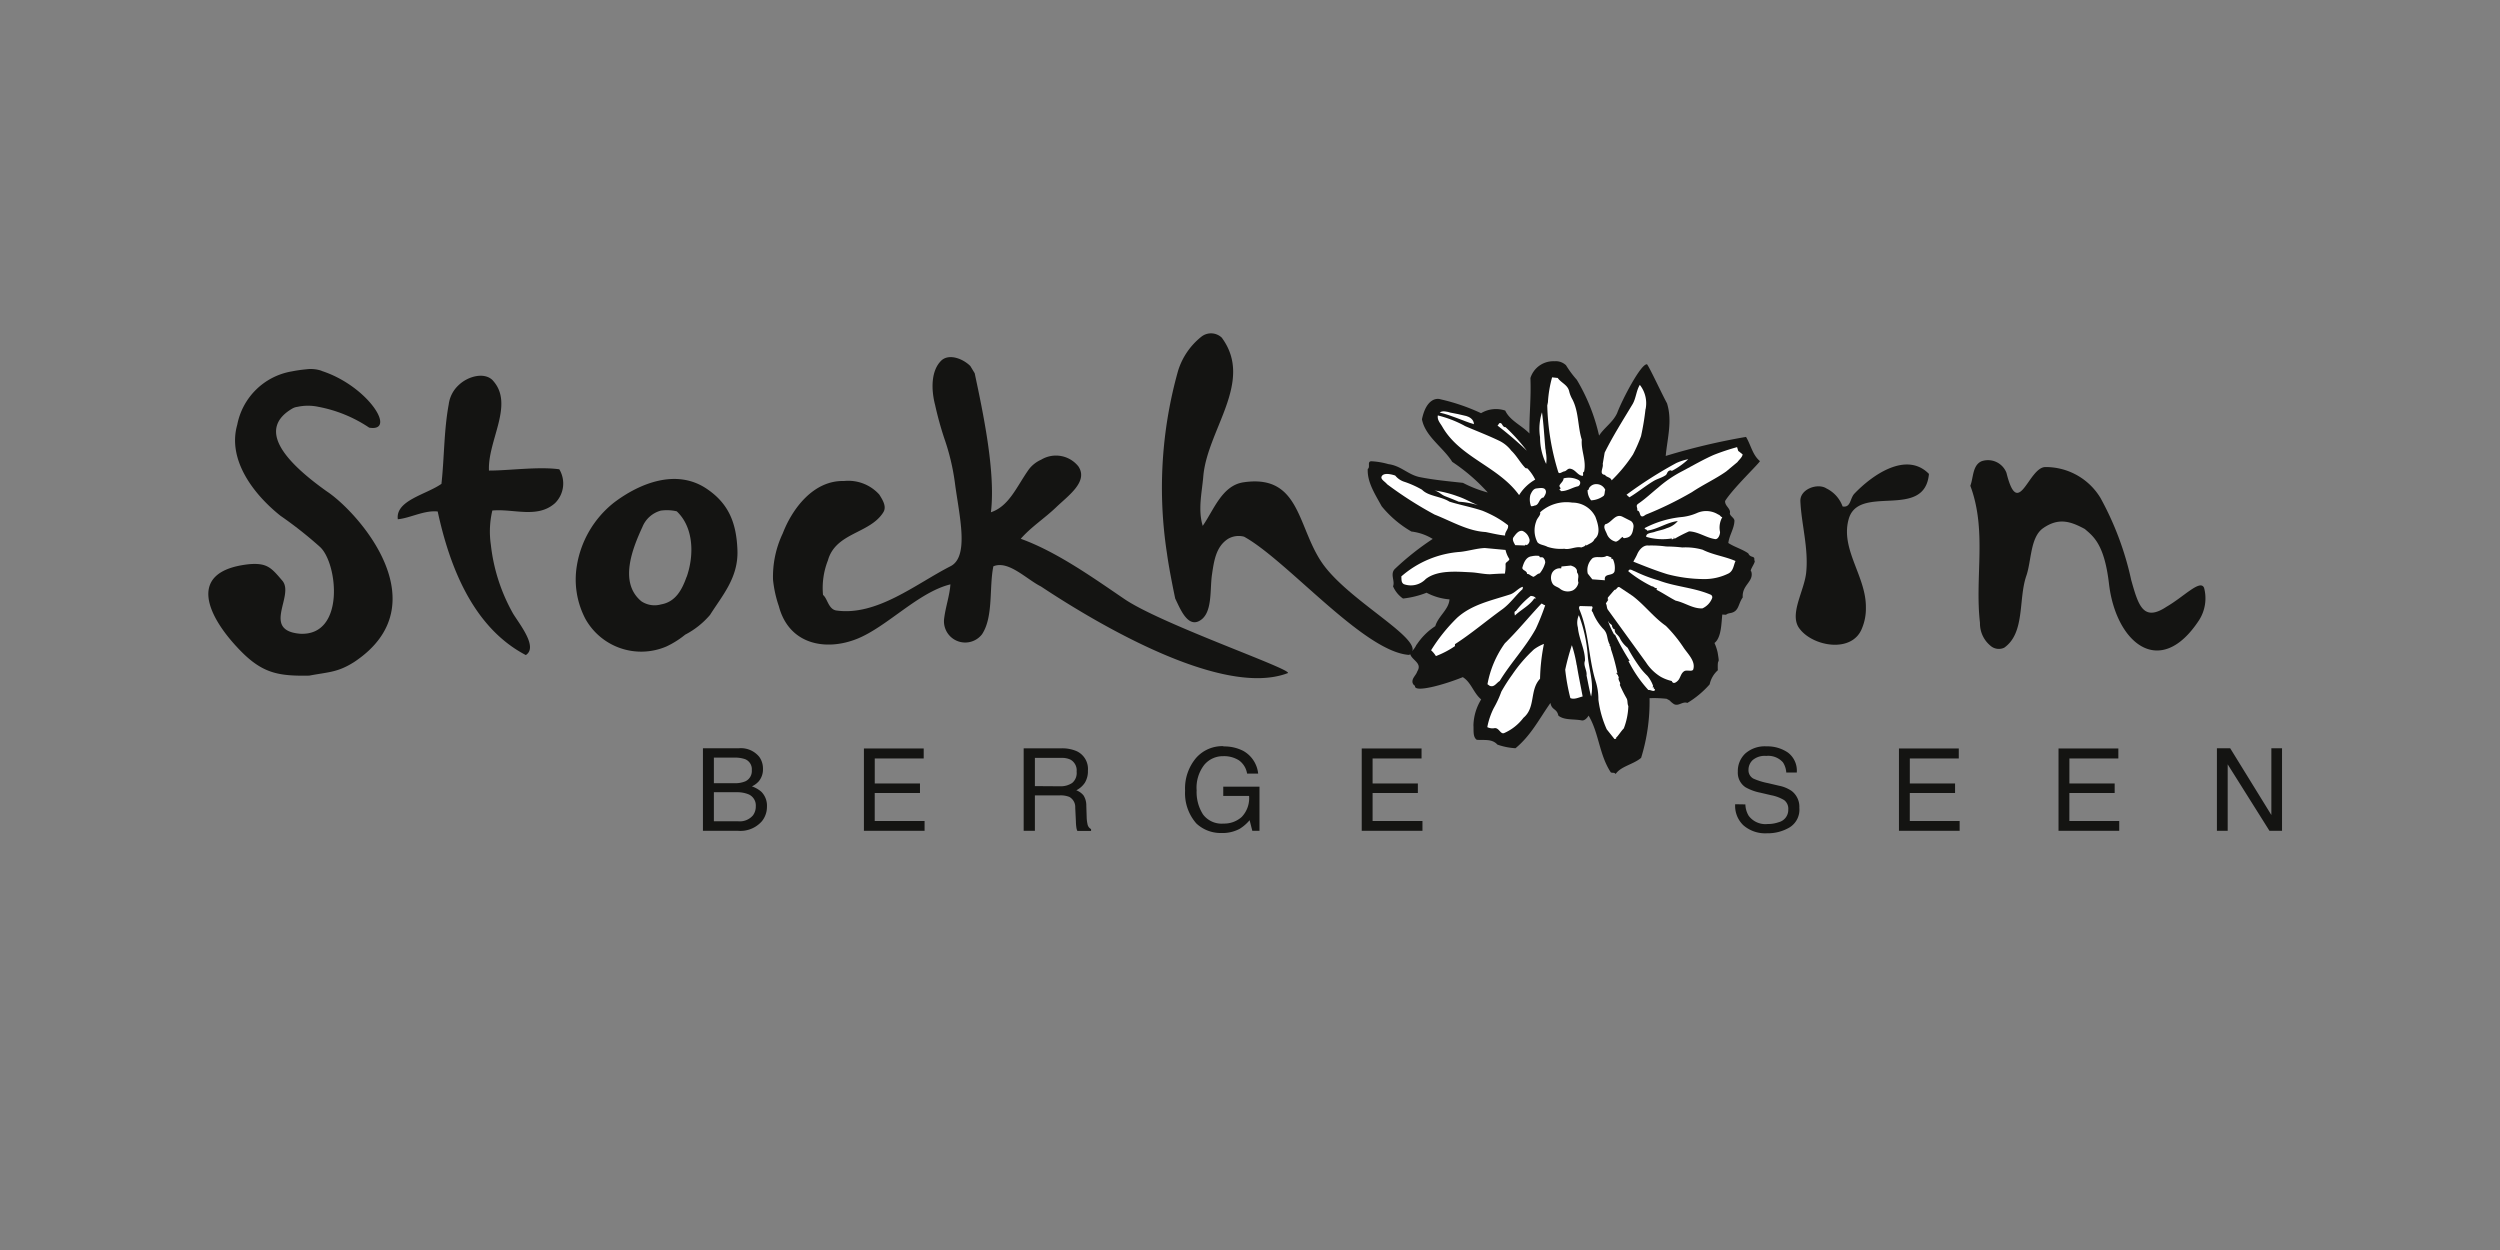 <svg id="Ebene_1" data-name="Ebene 1" xmlns="http://www.w3.org/2000/svg" width="240" height="120" viewBox="0 0 240 120">
  <rect x="0" y="0" width="240" height="120" fill="#808080" stroke="none"/>
  <g>
    <path d="M150.321,35.038a10.025,10.025,0,0,0,1.053,1.423,18.316,18.316,0,0,1,2.138,5.358c.5-.776,1.331-1.277,1.736-2.167.431-1.177,2.291-4.786,2.872-4.678.341.5,1.362,2.725,1.914,3.749.527,1.7.029,3.344-.124,5.048a62.751,62.751,0,0,1,7.709-1.828c.466.775.622,1.733,1.334,2.323-.093.246-2.572,2.6-3.344,3.829-.032.527.638.744.434,1.276l.028-.06c.032.246.466.434.434.711-.032.744-.494,1.363-.587,2.106.619.4,1.331.588,1.915.993.217.494.667.172.574.667.249.092-.533,1.008-.284,1.069.278.992-.912,1.276-.82,2.495-.463.638-.341,1.343-1.177,1.5-.639.121-.134.2-.785.14-.093.775-.071,2.208-.75,2.735a4.812,4.812,0,0,1,.3.9c.249,1.455-.039.259.022,1.717a2.528,2.528,0,0,0-.785,1.353,9.045,9.045,0,0,1-2.138,1.784c-.494-.185-.89.411-1.356.07s-.108-.185-.638-.466a10.961,10.961,0,0,0-1.64-.06,18.187,18.187,0,0,1-.808,5.727c-.743.638-1.949.807-2.444,1.551-.156-.188-.281-.064-.466-.156-1.113-1.672-1.145-3.807-2.134-5.45-.125.217-.374.494-.639.465-.775-.156-1.7,0-2.262-.465-.153-.712-.638-.5-.759-1.216-1.117,1.595-1.867,3.111-3.354,4.349a6.325,6.325,0,0,1-1.739-.348c-.526-.587-1.3-.4-1.982-.462-.4-.278-.28-.929-.319-1.4a4.988,4.988,0,0,1,.744-2.476c-.744-.619-.957-1.643-1.765-2.138-1.914.775-4.709,1.519-4.585.836a.479.479,0,0,1-.249-.37c-.029-.4.342-.638.466-1.024.526-.836-.619-1.082-.712-1.765.619-.434.776-1.238.639-.772a6.14,6.14,0,0,1,1.8-1.8c.278-.957,1.3-1.595,1.363-2.571a5.6,5.6,0,0,1-2.2-.639,8.786,8.786,0,0,1-2.262.559,2.757,2.757,0,0,1-.958-1.178c.217-.494-.319-1.177.185-1.672a26.371,26.371,0,0,1,3.625-2.872,5.007,5.007,0,0,0-2.045-.711A10.378,10.378,0,0,1,132.64,48.6c-.622-1.142-1.4-2.307-1.337-3.577.281-.188-.092-.715.342-.743a7.276,7.276,0,0,1,1.643.277c1.206.157,1.857.993,2.971,1.238,1.394.281,2.789.406,4.183.559a11.83,11.83,0,0,0,2.384.928,17.809,17.809,0,0,0-3.408-2.942c-.9-1.423-2.6-2.447-2.91-4.087.392-1.886,1.33-2.074,1.8-1.915a19.146,19.146,0,0,1,3.874,1.328,2.781,2.781,0,0,1,2.323-.249c.434.957,1.579,1.423,2.323,2.2-.032-1.8.172-3.357.092-5.325a2.3,2.3,0,0,1,2.292-1.612,1.444,1.444,0,0,1,1.113.373Z" style="fill: #141412"/>
    <path d="M149.552,36.3c.342.466.929.639,1.082,1.238a2.936,2.936,0,0,0,.319.808c.622,1.206.5,2.6.9,3.87-.093,1.021.462,2.014.217,3.067-.185.06-.032.277-.125.4-.494-.032-.679-.591-1.177-.683-.278-.061-.37.217-.587.249s-.5.319-.591.06a23.468,23.468,0,0,1-1.053-6.381l.064-.319a11.419,11.419,0,0,1,.4-2.384l.559.061Z" style="fill: #fff"/>
    <path d="M157.97,39.272a24.739,24.739,0,0,1-.431,2.6,14.491,14.491,0,0,1-.775,1.764,14.658,14.658,0,0,1-2.046,2.48c-.092-.319-.494-.281-.638-.527-.619-.064-.124-.683-.217-1.053l.185-1.085c.8-1.611,1.765-3.127,2.693-4.674.319-.559.342-1.277.683-1.829a2.851,2.851,0,0,1,.555,2.323Z" style="fill: #fff"/>
    <path d="M140.723,39.923c.341.093.772.338.772.8-1.114-.341-2.167-.868-3.28-1.113.246-.217.711-.093,1.021,0,.5.092.957.185,1.487.319Z" style="fill: #fff"/>
    <path d="M148.34,42.99a2.593,2.593,0,0,1,.063.43,3.406,3.406,0,0,1,.029,1.117,5.844,5.844,0,0,1-.587-2.572,5.2,5.2,0,0,1,.185-2.383c.156,1.113.217,2.259.319,3.408Z" style="fill: #fff"/>
    <path d="M140.6,40.884c1.146.494,2.292.928,3.376,1.455a3.246,3.246,0,0,1,1.111.928c.526.495.868,1.178,1.362,1.672l.189.032a4.458,4.458,0,0,1,.743,1.072,4.273,4.273,0,0,0-1.547,1.487c-1.982-2.757-5.668-3.593-7.371-6.563-.217-.374-.5-.639-.431-1.085a10.8,10.8,0,0,1,2.568.992Z" style="fill: #fff"/>
    <path d="M144.533,41.005a17.807,17.807,0,0,1,2.042,2.262,34.805,34.805,0,0,0-2.818-2.415c.125-.064.125-.319.342-.217C144.22,40.7,144.284,41.037,144.533,41.005Z" style="fill: #fff"/>
    <path d="M166.891,43.3l.4.319c-.032.278-.32.495-.5.744l-1.082.9c-.957.68-2.234,1.277-3.283,1.982A33.963,33.963,0,0,1,158,49.407c-.154.1-.319.248-.463.124s-.093-.495-.373-.527c.092-.245-.185-.433.092-.638.683-.462,1.3-1.049,1.915-1.547a11.541,11.541,0,0,1,2.355-1.6c.989-.526,2.01-1.117,3-1.551a21.9,21.9,0,0,1,2.234-.743l.124.405Z" style="fill: #fff"/>
    <path d="M162.06,44.1a7.055,7.055,0,0,1-1.579,1.114c-.032-.093-.188-.061-.281,0-.185.124-.153.341-.341.434-.339.217-.741.319-1.053.494-.8.466-1.577,1.117-2.384,1.6l-.277-.249a40.574,40.574,0,0,1,4.767-3.035,5.029,5.029,0,0,1,1.148-.37Z" style="fill: #fff"/>
    <path d="M133.939,45.651a1.847,1.847,0,0,0,.935.619,9.475,9.475,0,0,1,1.64.743c.619.639,1.8.619,2.633,1.146,1.021.319,2.138.526,3.159.868a11.537,11.537,0,0,1,1.3.619,9.622,9.622,0,0,1,1.162.775c.092.37-.319.619-.278.989-.558-.028-1.8-.338-1.914-.338-1.672-.1-3.22-1.024-4.86-1.675a36.495,36.495,0,0,1-4.554-2.91c-.217-.278-.711-.5-.494-.8.277-.4,1.276-.032,1.276-.032Z" style="fill: #fff"/>
    <path d="M151.684,46.238a.375.375,0,0,1-.185.444c-.527.095-1.085.5-1.672.465,0-.156-.093-.032-.125-.156.281-.153-.092-.214.032-.431s.341-.341.373-.638a2.044,2.044,0,0,1,1.484.188l.093.122Z" style="fill: #fff"/>
    <path d="M154.1,47.045c-.06.125-.029.434-.153.559a2.2,2.2,0,0,1-1.2.43,1.525,1.525,0,0,1-.338-.989c.153,0,.092-.185.185-.249a.793.793,0,0,1,.68-.319.924.924,0,0,1,.836.559Z" style="fill: #fff"/>
    <path d="M148.371,47.045c.125.249-.06.495-.185.712-.465.06-.4.743-.868.775a.628.628,0,0,1-.341.061,1.828,1.828,0,0,1-.061-1.085c.125-.278.278-.587.588-.619S148.247,46.768,148.371,47.045Z" style="fill: #fff"/>
    <path d="M139.916,47.639c.682.217,1.3.59,1.984.868a7.659,7.659,0,0,0-1.86-.342c-.431-.185-.9-.37-1.3-.526s-.619-.463-1.053-.555a10.48,10.48,0,0,1,2.234.555Z" style="fill: #fff"/>
    <path d="M153.171,49.646c.217.59.558,1.611-.093,2.106-.156.37-.526.434-.775.619l-.061-.093c-.032.157-.278.217-.434.278-.555-.121-1.114.249-1.64.124a4.091,4.091,0,0,1-1.611-.185c-.339-.185-.744-.185-.958-.434a2.455,2.455,0,0,1-.121-2.013c.093-.342.463-.587.37-.868a3.79,3.79,0,0,1,3.095-.929,2.458,2.458,0,0,1,2.234,1.4Z" style="fill: #fff"/>
    <path d="M164.971,49.4c.185.064.185.217.37.249a2.023,2.023,0,0,0-.217,1.426c0,.278-.185.712-.463.68-.868-.125-1.611-.712-2.508-.744a15.1,15.1,0,0,0-1.394.712L160.7,51.6c-.064.06-.032.092,0,.121l-.217.064c0-.032.029-.064,0-.093a5.522,5.522,0,0,1-2.447-.156c-.032-.37.494-.37.772-.463.434-.156.807-.188,1.209-.373a2.14,2.14,0,0,0,1.053-.68c-1.053.121-1.95.8-2.974.929.093-.125-.153-.064-.217-.249a9.722,9.722,0,0,1,3.44-1.053,4.94,4.94,0,0,0,1.595-.4,2.177,2.177,0,0,1,2.046.153Z" style="fill: #fff"/>
    <path d="M156.572,50.019a.62.62,0,0,1,.246.555c-.061.466-.153.958-.68,1.053-.185.032-.277.093-.373-.092-.217.156-.37.4-.638.466a1.177,1.177,0,0,1-.868-.744c-.125-.319-.374-.638-.157-.928.619-.125.958-1.085,1.672-.715Z" style="fill: #fff"/>
    <path d="M146.792,51.659a.508.508,0,0,1-.241.676l-.008,0-.061-.061-.092.093-.929-.032c-.092-.185-.341-.527-.156-.772s.466-.683.868-.591A1.15,1.15,0,0,1,146.792,51.659Z" style="fill: #fff"/>
    <path d="M159.954,52.463a14.29,14.29,0,0,1,1.548.093,5.978,5.978,0,0,1,1.95.217c.992.5,2.138.638,3.159,1.085-.185.37-.185.9-.639,1.177a5.2,5.2,0,0,1-2.415.556,14.157,14.157,0,0,1-3.475-.463c-1.114-.342-2.2-.776-3.28-1.21.124-.245.246-.43.37-.711.185-.434.59-.9,1.085-.836a10.608,10.608,0,0,1,1.7.092Z" style="fill: #fff"/>
    <path d="M144.533,52.805a2.607,2.607,0,0,0,.37.868c-.061.245-.4.277-.37.526a3.859,3.859,0,0,1-.064.865c-.463,0-.929.032-1.423.064-.59,0-1.241-.157-1.8-.185-1.362-.064-3.219-.249-4.368.638a1.982,1.982,0,0,1-2.106.5c-.278-.157-.214-.466-.246-.744A9.61,9.61,0,0,1,140.2,52.98c.805-.092,1.58-.341,2.352-.37l1.985.185Z" style="fill: #fff"/>
    <path d="M147.784,53.363c-.032.246.246.061.371.185a.64.64,0,0,1,.185.473,2.675,2.675,0,0,1-.527,1.024c-.278.029-.434.341-.711.341l.063-.064c-.22,0-.341-.248-.558-.217-.032-.341-.434-.319-.466-.587.125-.466.341-1.053.9-1.116a1.957,1.957,0,0,1,.743-.029Z" style="fill: #fff"/>
    <path d="M154.2,53.382c.121-.06.319.1.494.125-.031.156,0,.064.061.188l.064-.064A1.98,1.98,0,0,1,155,54.837c-.156.53-1.053.125-.929.868l-1.209-.089-.437-.552a1.549,1.549,0,0,1,.466-1.484c.4-.217.9.029,1.3-.188Z" style="fill: #fff"/>
    <path d="M151.374,54.754c.032.064,0,.093.032.217.249.342,0,.591.124.958a1.05,1.05,0,0,1-.526.743,1.206,1.206,0,0,1-1.209-.124c-.246-.217-.495-.217-.712-.463a1.115,1.115,0,0,1-.124-.992.826.826,0,0,1,.912-.524l.032-.185.9-.092c.249.092.466.153.587.462Z" style="fill: #fff"/>
    <path d="M159.211,55.715c1.64.619,3.376.683,4.984,1.362a.269.269,0,0,1,.171.339.365.365,0,0,1-.014.035,1.78,1.78,0,0,1-.929.957c-.932.029-1.675-.558-2.553-.743-.619-.319-1.241-.744-1.86-1.053.064-.032.064-.157,0-.157-.153.032-.319-.217-.4-.153a12.053,12.053,0,0,1-2.291-1.458c.092-.338.4-.061.619,0a13.854,13.854,0,0,0,2.262.868Z" style="fill: #fff"/>
    <path d="M156.732,57.211c1.145.868,2.013,2.046,3.191,2.872a13.051,13.051,0,0,1,1.672,2.042c.4.62,1.206,1.331.957,2.138-.093.246-.587.032-.836.154-.342.188-.374.59-.587.867-.157.186-.5.466-.638.093a4,4,0,0,1-1.053-.4,4.434,4.434,0,0,1-1.427-1.394l-3.631-5.017c-.156-.185-.093-.434-.217-.638l.249-.37c-.125.061-.032-.156-.064-.185l.638-.743c.249,0,.278-.434.555-.217Z" style="fill: #fff"/>
    <path d="M146.173,56.551c-.683.622-1.146,1.334-1.915,1.915-1.547,1.113-3.034,2.383-4.582,3.375v.186a8.746,8.746,0,0,1-1.828.957,2.615,2.615,0,0,0-.463-.559,16.454,16.454,0,0,1,2.508-3.127c1.423-1.276,3.252-1.64,5.077-2.233.466-.153.743-.556,1.146-.712.156-.06.031.093.063.185Z" style="fill: #fff"/>
    <path d="M147.443,57.451h-.156c-.434.679-1.277,1.082-1.858,1.64,0-.093-.124-.4.093-.434a8.116,8.116,0,0,1,1.423-1.446c.188,0,.434.064.5.249Z" style="fill: #fff"/>
    <path d="M148.34,58.1a22.483,22.483,0,0,1-.9,2.259c-.992,1.8-2.416,3.283-3.469,5.016-.319.188-.526.638-.957.466l-.217-.156a9.691,9.691,0,0,1,1.672-3.932c1.238-1.209,2.323-2.552,3.51-3.81.153.032.217.157.37.157Z" style="fill: #fff"/>
    <path d="M152.8,58.194c.246.153-.156.37.093.556a5.033,5.033,0,0,0,.989,1.595c.53.5.319.957.683,1.595h-.124c.185.032.185.249.217.406a18,18,0,0,1,.619,2.319l-.061-.092c-.115.172.188.185.1.319.038,0,.089.112.089.134-.124.278.249.527.093.712a12.444,12.444,0,0,0,.638,1.276c.153.249.06.5.185.772a6.548,6.548,0,0,1-.434,2.138c-.278.281-.527.712-.772.929l.06.063-.185.032-.743-.931a9.891,9.891,0,0,1-.8-2.85,5.826,5.826,0,0,0-.281-1.825c-.68-2.234-.619-4.646-1.548-6.845-.032-.092-.06-.248.061-.319l1.117.032Z" style="fill: #fff"/>
    <path d="M152.424,62.933c.1,1.3.619,2.661.319,3.931-.185-.712-.278-1.276-.434-2.013.064-.5-.338-.958-.153-1.424.032-1.021-.587-2.106-.68-3.191a1.742,1.742,0,0,1,.093-1.177A13.6,13.6,0,0,1,152.424,62.933Z" style="fill: #fff"/>
    <path d="M154.38,59.71l.061-.061c-.029.249.373.249.319.527.063.06.124.277.249.217,0,.462.217.434.462.8a2.744,2.744,0,0,0,.782.992,16.169,16.169,0,0,0,1.276,2.014,6.755,6.755,0,0,0,.619.679,3.125,3.125,0,0,1,.559.993c-.032.028-.032.06-.064.092.032.093.1-.063.124.029-.092.124.186.156.093.281-.153.153-.4-.064-.619-.032a12.289,12.289,0,0,1-1.915-2.789h.125a25.36,25.36,0,0,1-1.423-2.553l-.064.032a8.6,8.6,0,0,1-.565-1.225h-.019Z" style="fill: #fff"/>
    <path d="M148.218,61.816a18.783,18.783,0,0,0-.373,3.344c-1.021,1.085-.4,2.757-1.595,3.749a4.666,4.666,0,0,1-1.826,1.455c-.373.185-.494-.494-.928-.465a1.1,1.1,0,0,1-.715-.093,6.862,6.862,0,0,1,.619-1.828,9.834,9.834,0,0,0,.728-1.577,16.831,16.831,0,0,1,1.053-1.643,13.874,13.874,0,0,1,2.077-2.416,4.148,4.148,0,0,1,.957-.526Z" style="fill: #fff"/>
    <path d="M151.374,63.861c.156.99.373,1.982.559,3-.371.092-.805.319-1.178.156a19.12,19.12,0,0,1-.494-2.725,22.619,22.619,0,0,1,.638-2.355,12.224,12.224,0,0,1,.462,1.915Z" style="fill: #fff"/>
    <path d="M185.179,45.5c-.418,4.518-6.845.839-7.729,4.422-.746,2.872,1.723,5.45,1.675,8.43a4.89,4.89,0,0,1-.37,1.956c-.931,2.419-4.658,1.768-5.96.093-1.117-1.35.418-3.631.6-5.45.236-2.326-.466-4.656-.559-6.845-.044-1.164,1.679-1.767,2.515-1.209a3.084,3.084,0,0,1,1.538,1.723c.791.137.7-.746,1.117-1.212,1.771-1.861,5.028-4.1,7.17-1.915Z" style="fill: #141412"/>
    <path d="M67.865,46.937c-2.916-1.982-6.452-.562-8.934,1.321a9.706,9.706,0,0,0-3.555,6.063,8.134,8.134,0,0,0,.83,5.105,6.135,6.135,0,0,0,7.769,2.636,8.615,8.615,0,0,0,1.8-1.133,7.931,7.931,0,0,0,2.39-1.9c1.18-1.869,2.725-3.58,2.629-6.209-.092-2.553-.8-4.439-2.916-5.874Zm-1.95,8.433c-.443,1.258-1.065,2.413-2.453,2.652a2.281,2.281,0,0,1-1.893-.3c-2.147-1.777-.89-4.984.106-7.141a2.658,2.658,0,0,1,1.761-1.561,4.157,4.157,0,0,1,1.532.067c1.64,1.545,1.678,4.212.957,6.283Z" style="fill: #141412"/>
    <path d="M30.851,35.6c4.435,1.416,7.307,5.9,4.595,5.456a13.085,13.085,0,0,0-4.876-2,4.8,4.8,0,0,0-2.01,0,1.288,1.288,0,0,0-.517.176c-3.07,1.815-1.341,4.62,3.328,7.939C34.326,49.123,42.338,58,34.013,63.545c-1.6,1.018-2.441.958-4.327,1.315-3.063.054-4.617-.223-6.943-2.75-2.872-3.083-4.812-7.3,1.161-7.946,1.765-.15,2.157.364,3.191,1.57,1.235,1.417-2.049,4.786,1.723,5.106,4.333.213,3.609-6.749,1.915-8.322a38.729,38.729,0,0,0-3.81-3.006c-2.6-2.071-5.106-5.383-4.149-8.73a6.431,6.431,0,0,1,5.237-5.128,13.877,13.877,0,0,1,1.375-.2,3.253,3.253,0,0,1,1.519.153Z" style="fill: #141412"/>
    <path d="M47.312,36.528c2.094,2.282-.51,5.763-.37,8.647,1.953,0,4.748-.4,6.749-.124a2.649,2.649,0,0,1-.418,3.258c-1.682,1.49-3.96.514-6.008.7a8.777,8.777,0,0,0-.141,3.305,17.265,17.265,0,0,0,2.145,6.615c.7,1.117,2.374,3.213,1.209,3.957-5.169-2.7-7.358-8.708-8.459-13.782-1.3-.14-2.655.639-3.829.744-.233-1.816,2.747-2.374,4.189-3.4.278-2.515.233-5.125.7-7.639a3.036,3.036,0,0,1,.977-1.861c.887-.839,2.469-1.257,3.261-.421Z" style="fill: #141412"/>
    <path d="M93.571,35.832c.791,3.727,2.023,9.481,1.557,13.345,1.758-.587,2.467-2.464,3.641-4.116a3.008,3.008,0,0,1,1.187-.932,2.745,2.745,0,0,1,3.577.657c.957,1.452-.976,2.792-2.141,3.909-1.117,1.072-2.374,1.863-3.4,3.028,3.49,1.257,7.071,3.829,9.958,5.788,3.632,2.47,16.7,6.937,15.636,7.123C117.445,66.941,105.8,60.192,99.93,56.3c-1.4-.7-3.123-2.537-4.566-1.934-.418,2,.023,4.854-1.094,6.529a2.039,2.039,0,0,1-3.635-1.49c.141-1.162.514-2.141.607-3.306-3.073.747-6.063,4.052-8.935,5.217-2.98,1.209-6.557.606-7.537-3.121a11.221,11.221,0,0,1-.558-2.521,9.648,9.648,0,0,1,.932-4.467c.931-2.422,2.98-5.105,5.868-5.029a4,4,0,0,1,3.4,1.3c.319.511.743,1.165.373,1.724-1.305,2.048-4.563,1.914-5.309,4.607a7.222,7.222,0,0,0-.466,3.306c.418.319.513,1.353,1.257,1.49,3.912.562,7.658-2.553,10.983-4.247,1.828-.925.833-4.872.428-7.952a21.54,21.54,0,0,0-1.028-4.33,32.763,32.763,0,0,1-.884-3.213c-.373-1.442-.418-3.306.638-4.285.747-.639,2.049-.138,2.748.561Z" style="fill: #141412"/>
    <path d="M117.324,32.463c3.073,4.237-1.49,8.848-1.816,13.367-.14,1.534-.513,3.117-.047,4.655,1.072-1.538,1.863-3.912,3.959-4.19,5.562-.794,5.093,4.589,7.719,8.045,2.808,3.7,10.141,7.339,8.134,8.532-4.337-.287-11.7-9.068-15.843-11.35a2.015,2.015,0,0,0-1.538.208c-1.165.743-1.35,2.141-1.538,3.4-.233,1.538.1,3.864-1.3,4.518-1.117.511-1.816-1.35-2.234-2.189,0,0-.561-2.626-.791-4.327A41.435,41.435,0,0,1,113.1,35.58a6.711,6.711,0,0,1,2.234-3.258,1.492,1.492,0,0,1,2,.138Z" style="fill: #141412"/>
    <path d="M192.629,45.424c1.136,4.551,2.094-.539,3.711-.587a6.142,6.142,0,0,1,5.3,2.955A29.139,29.139,0,0,1,204.6,55.7c.676,2.381,1.135,4.04,3.379,2.553,1.7-.983,3.261-2.687,3.615-1.809a3.9,3.9,0,0,1-.488,3.1c-3.75,5.712-7.977,2.17-8.641-3.487-.444-3.829-1.509-4.57-2.326-5.275-1.369-.737-2.5-1.107-3.979-.092-1.277.871-1.13,3.191-1.647,4.63-.756,2.249-.1,5.45-2.109,6.86a1.213,1.213,0,0,1-1.331-.2,2.765,2.765,0,0,1-.995-2.183c-.511-4.39.689-8.842-.926-13.162.3-.776.2-1.956,1.066-2.352a1.9,1.9,0,0,1,2.409,1.127Z" style="fill: #141412"/>
    <path d="M68.532,75.186V72.732h1.934a2.941,2.941,0,0,1,1.069.15,1.035,1.035,0,0,1,.638,1.047,1.089,1.089,0,0,1-.6,1.069,2.477,2.477,0,0,1-1.069.188Zm0,3.657V76.054h2.151a2.952,2.952,0,0,1,1.094.169,1.159,1.159,0,0,1,.779,1.174,1.437,1.437,0,0,1-.268.874,1.655,1.655,0,0,1-1.42.572Zm-1.05.915h3.37a2.734,2.734,0,0,0,2.294-.925,2.2,2.2,0,0,0,.482-1.388,1.9,1.9,0,0,0-.533-1.43,2.709,2.709,0,0,0-.913-.523,2.074,2.074,0,0,0,.639-.463,1.782,1.782,0,0,0,.424-1.228,1.914,1.914,0,0,0-.348-1.133,2.271,2.271,0,0,0-1.991-.833H67.482Zm15.447,0h5.83v-.941H83.973V76.13h4.346v-.919H83.976v-2.4h4.7v-.958H82.936v7.923ZM99.35,75.467V72.758H101.9a1.908,1.908,0,0,1,.856.162,1.174,1.174,0,0,1,.6,1.155,1.238,1.238,0,0,1-.427,1.088,1.977,1.977,0,0,1-1.162.32Zm-1.072,4.291H99.35v-3.4h2.374a2.259,2.259,0,0,1,.938.147,1.118,1.118,0,0,1,.561,1.04l.064,1.321a4.395,4.395,0,0,0,.055.638.991.991,0,0,0,.086.265h1.314v-.176a.665.665,0,0,1-.344-.488,3.462,3.462,0,0,1-.077-.673l-.035-1.063a1.8,1.8,0,0,0-.262-1,1.611,1.611,0,0,0-.7-.5,2.16,2.16,0,0,0,.823-.727,2.118,2.118,0,0,0,.293-1.165,1.881,1.881,0,0,0-1.1-1.873,3.551,3.551,0,0,0-1.468-.265h-3.6v7.913Zm19.17-8.127a3.354,3.354,0,0,0-2.616,1.123,4.536,4.536,0,0,0-1.063,3.166,4.377,4.377,0,0,0,1.088,3.14,3.414,3.414,0,0,0,2.381.909,3.507,3.507,0,0,0,1.768-.4,4,4,0,0,0,.957-.83l.258,1.018h.69V75.521h-3.478v.89h2.479a2.609,2.609,0,0,1-.705,2.014,2.506,2.506,0,0,1-1.743.638,2.225,2.225,0,0,1-1.981-.887,3.981,3.981,0,0,1-.606-2.3,3.579,3.579,0,0,1,.737-2.457,2.328,2.328,0,0,1,1.812-.826,2.663,2.663,0,0,1,1.506.395,1.936,1.936,0,0,1,.788,1.277h1.063a2.826,2.826,0,0,0-1.426-2.177,3.976,3.976,0,0,0-1.915-.43Zm13.278,8.127h5.83v-.941h-4.787V76.13h4.346v-.919h-4.346v-2.4h4.7v-.958h-5.743v7.907Zm35.85-2.552a2.569,2.569,0,0,0,.8,2.032,3.192,3.192,0,0,0,2.256.757,4.112,4.112,0,0,0,2.17-.565,2,2,0,0,0,.935-1.883A1.914,1.914,0,0,0,172,75.933a3.238,3.238,0,0,0-1.2-.5l-1.075-.253a6.528,6.528,0,0,1-1.4-.434.91.91,0,0,1-.469-.851,1.28,1.28,0,0,1,.4-.926,1.787,1.787,0,0,1,1.308-.4,1.885,1.885,0,0,1,1.6.619,2.036,2.036,0,0,1,.319.977h1.008a2.177,2.177,0,0,0-.845-1.915,3.493,3.493,0,0,0-2.062-.6,2.823,2.823,0,0,0-2.035.686,2.311,2.311,0,0,0-.718,1.752,1.676,1.676,0,0,0,.73,1.484A4.7,4.7,0,0,0,169,76.1l1.04.243a3.79,3.79,0,0,1,1.241.469,1.048,1.048,0,0,1,.393.922,1.216,1.216,0,0,1-.926,1.2,3.127,3.127,0,0,1-1.059.172,2,2,0,0,1-1.813-.788,2.192,2.192,0,0,1-.319-1.095ZM182.3,79.758h5.826v-.941h-4.786V76.13h4.346v-.919h-4.343v-2.4h4.7v-.958h-5.743v7.923Zm15.316,0h5.83v-.941h-4.787V76.13h4.349v-.919h-4.346v-2.4h4.7v-.958h-5.744v7.923Zm15.217,0h1.025V73.377l4.011,6.381h1.206V71.835h-1.025V78.24l-3.95-6.405h-1.276v7.923Z" style="fill: #141412"/>
  </g>
</svg>

